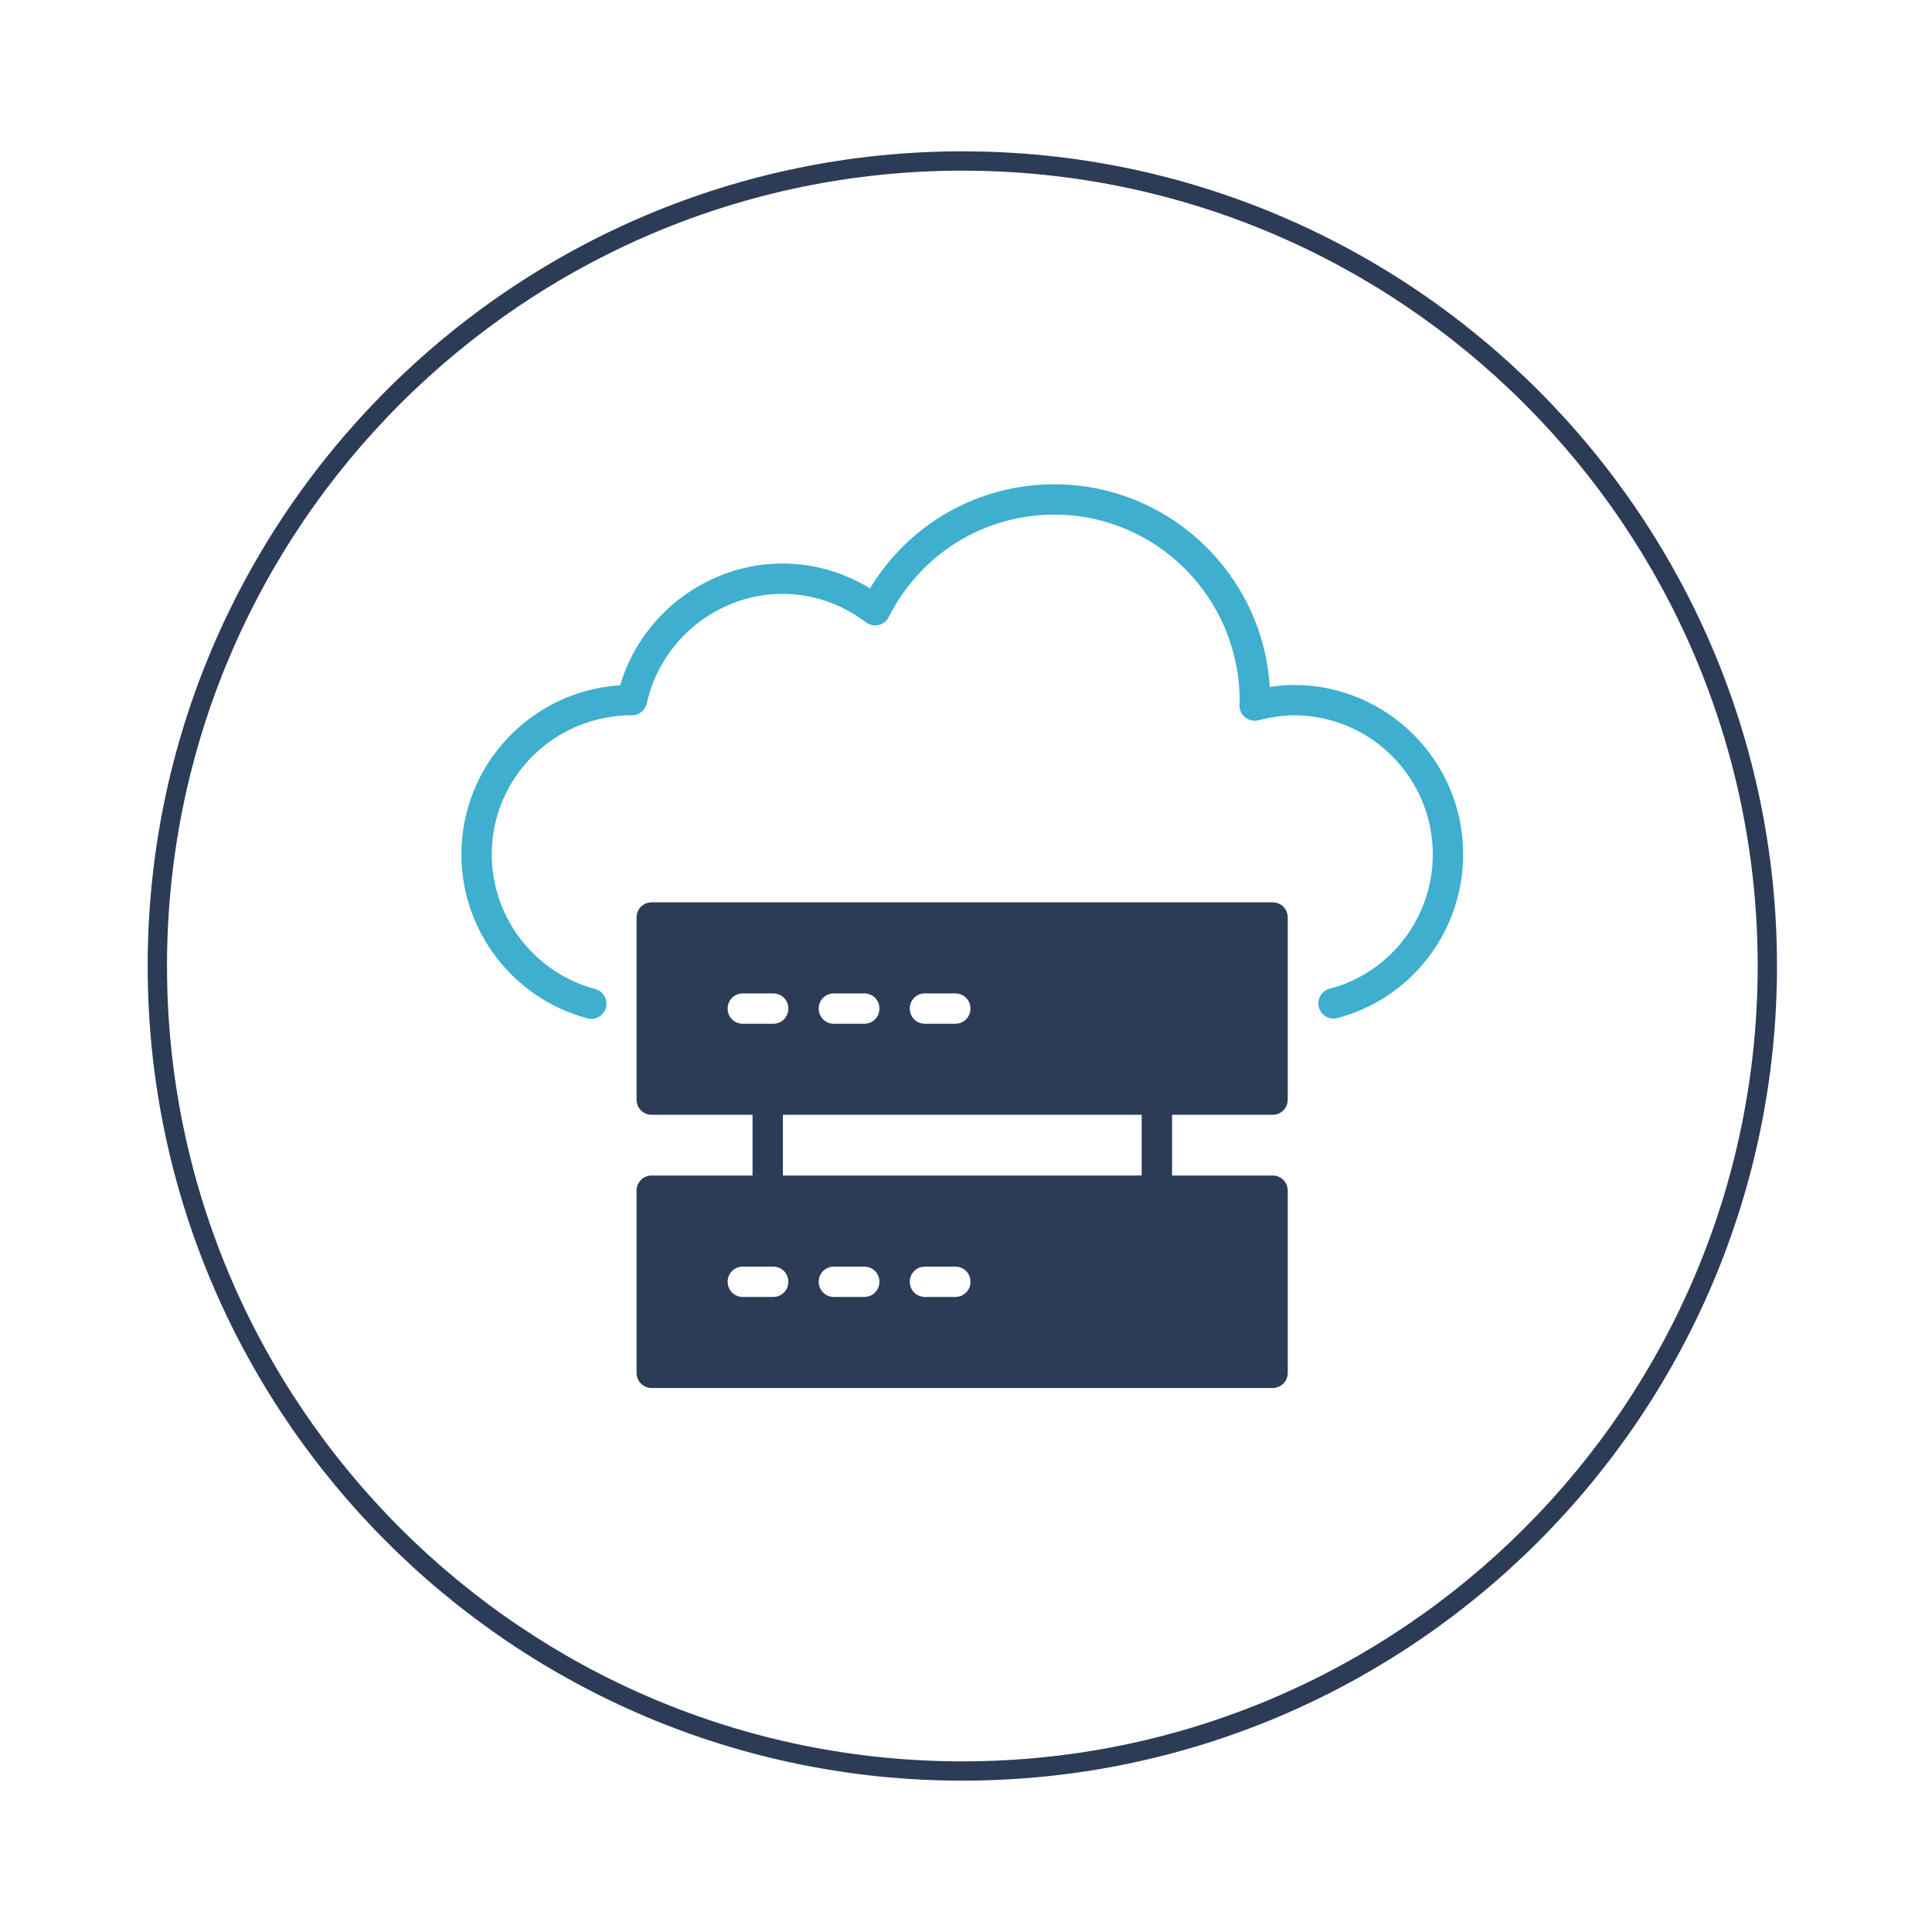 <?xml version="1.0" encoding="UTF-8"?>
<!-- Generator: Adobe Illustrator 16.0.0, SVG Export Plug-In . SVG Version: 6.00 Build 0)  -->
<svg xmlns="http://www.w3.org/2000/svg" xmlns:xlink="http://www.w3.org/1999/xlink" version="1.1" id="Calque_1" x="0px" y="0px" width="85.04px" height="85.04px" viewBox="0 0 85.04 85.04" xml:space="preserve">
<path fill="#2C3C56" d="M42.359,78.378C22.587,78.378,6.5,62.292,6.5,42.52S22.587,6.661,42.359,6.661S78.217,22.747,78.217,42.52  S62.132,78.378,42.359,78.378z M42.359,7.512c-19.304,0-35.008,15.705-35.008,35.008c0,19.304,15.705,35.009,35.008,35.009  c19.303,0,35.008-15.705,35.008-35.009C77.367,23.216,61.662,7.512,42.359,7.512z"></path>
<g>
	<path fill="#3EAFCE" d="M56.949,30.149c-0.375,0-0.733,0.038-1.059,0.09c-0.301-4.97-4.439-8.922-9.484-8.922   c-3.347,0-6.391,1.738-8.113,4.582c-1.175-0.717-2.49-1.095-3.848-1.095c-3.296,0-6.221,2.225-7.148,5.361   c-3.894,0.242-6.988,3.487-6.988,7.44c0,3.379,2.281,6.347,5.546,7.22c0.059,0.016,0.116,0.023,0.174,0.023   c0.294,0,0.564-0.198,0.645-0.495c0.095-0.358-0.117-0.724-0.473-0.819c-2.683-0.718-4.556-3.154-4.556-5.93   c0-3.374,2.745-6.12,6.174-6.12c0.313,0,0.585-0.218,0.652-0.525c0.612-2.792,3.126-4.82,5.974-4.82   c1.314,0,2.584,0.435,3.675,1.255c0.157,0.12,0.36,0.162,0.553,0.117c0.193-0.044,0.355-0.173,0.445-0.35   c1.404-2.782,4.197-4.509,7.287-4.509c4.502,0,8.164,3.661,8.161,8.229c-0.002,0.019-0.009,0.157-0.009,0.176   c0,0.205,0.093,0.398,0.255,0.525c0.16,0.126,0.371,0.172,0.57,0.123c0.425-0.103,0.984-0.221,1.565-0.221   c3.374,0,6.12,2.746,6.12,6.12c0,2.781-1.867,5.214-4.539,5.916c-0.356,0.094-0.57,0.458-0.478,0.815   c0.095,0.356,0.459,0.57,0.816,0.477c3.26-0.856,5.537-3.82,5.537-7.208C64.406,33.495,61.061,30.149,56.949,30.149z"></path>
	<path fill="#2C3C56" d="M56.014,39.717H28.688c-0.375,0-0.668,0.294-0.668,0.668v8.016c0,0.375,0.294,0.669,0.668,0.669h4.437   v2.672h-4.437c-0.375,0-0.668,0.294-0.668,0.668v8.02c0,0.372,0.294,0.666,0.668,0.666h27.326c0.374,0,0.668-0.294,0.668-0.666   v-8.02c0-0.374-0.294-0.668-0.668-0.668H51.59V49.07h4.424c0.374,0,0.668-0.294,0.668-0.669v-8.016   C56.682,40.011,56.388,39.717,56.014,39.717z M32.696,45.062c-0.374,0-0.668-0.294-0.668-0.668s0.294-0.668,0.668-0.668h1.336   c0.375,0,0.668,0.294,0.668,0.668s-0.294,0.668-0.668,0.668H32.696z M36.037,44.394c0-0.374,0.294-0.668,0.668-0.668h1.336   c0.375,0,0.668,0.294,0.668,0.668s-0.294,0.668-0.668,0.668h-1.336C36.331,45.062,36.037,44.768,36.037,44.394z M40.045,44.394   c0-0.374,0.294-0.668,0.668-0.668h1.336c0.374,0,0.668,0.294,0.668,0.668s-0.294,0.668-0.668,0.668h-1.336   C40.339,45.062,40.045,44.768,40.045,44.394z M32.028,56.419c0-0.373,0.294-0.666,0.668-0.666h1.336   c0.375,0,0.668,0.293,0.668,0.666c0,0.374-0.294,0.668-0.668,0.668h-1.336C32.322,57.087,32.028,56.793,32.028,56.419z    M36.037,56.419c0-0.373,0.294-0.666,0.668-0.666h1.336c0.375,0,0.668,0.293,0.668,0.666c0,0.374-0.294,0.668-0.668,0.668h-1.336   C36.331,57.087,36.037,56.793,36.037,56.419z M40.045,56.419c0-0.373,0.294-0.666,0.668-0.666h1.336   c0.374,0,0.668,0.293,0.668,0.666c0,0.374-0.294,0.668-0.668,0.668h-1.336C40.339,57.087,40.045,56.793,40.045,56.419z    M50.254,51.742H34.46V49.07h15.793V51.742z"></path>
</g>
</svg>
